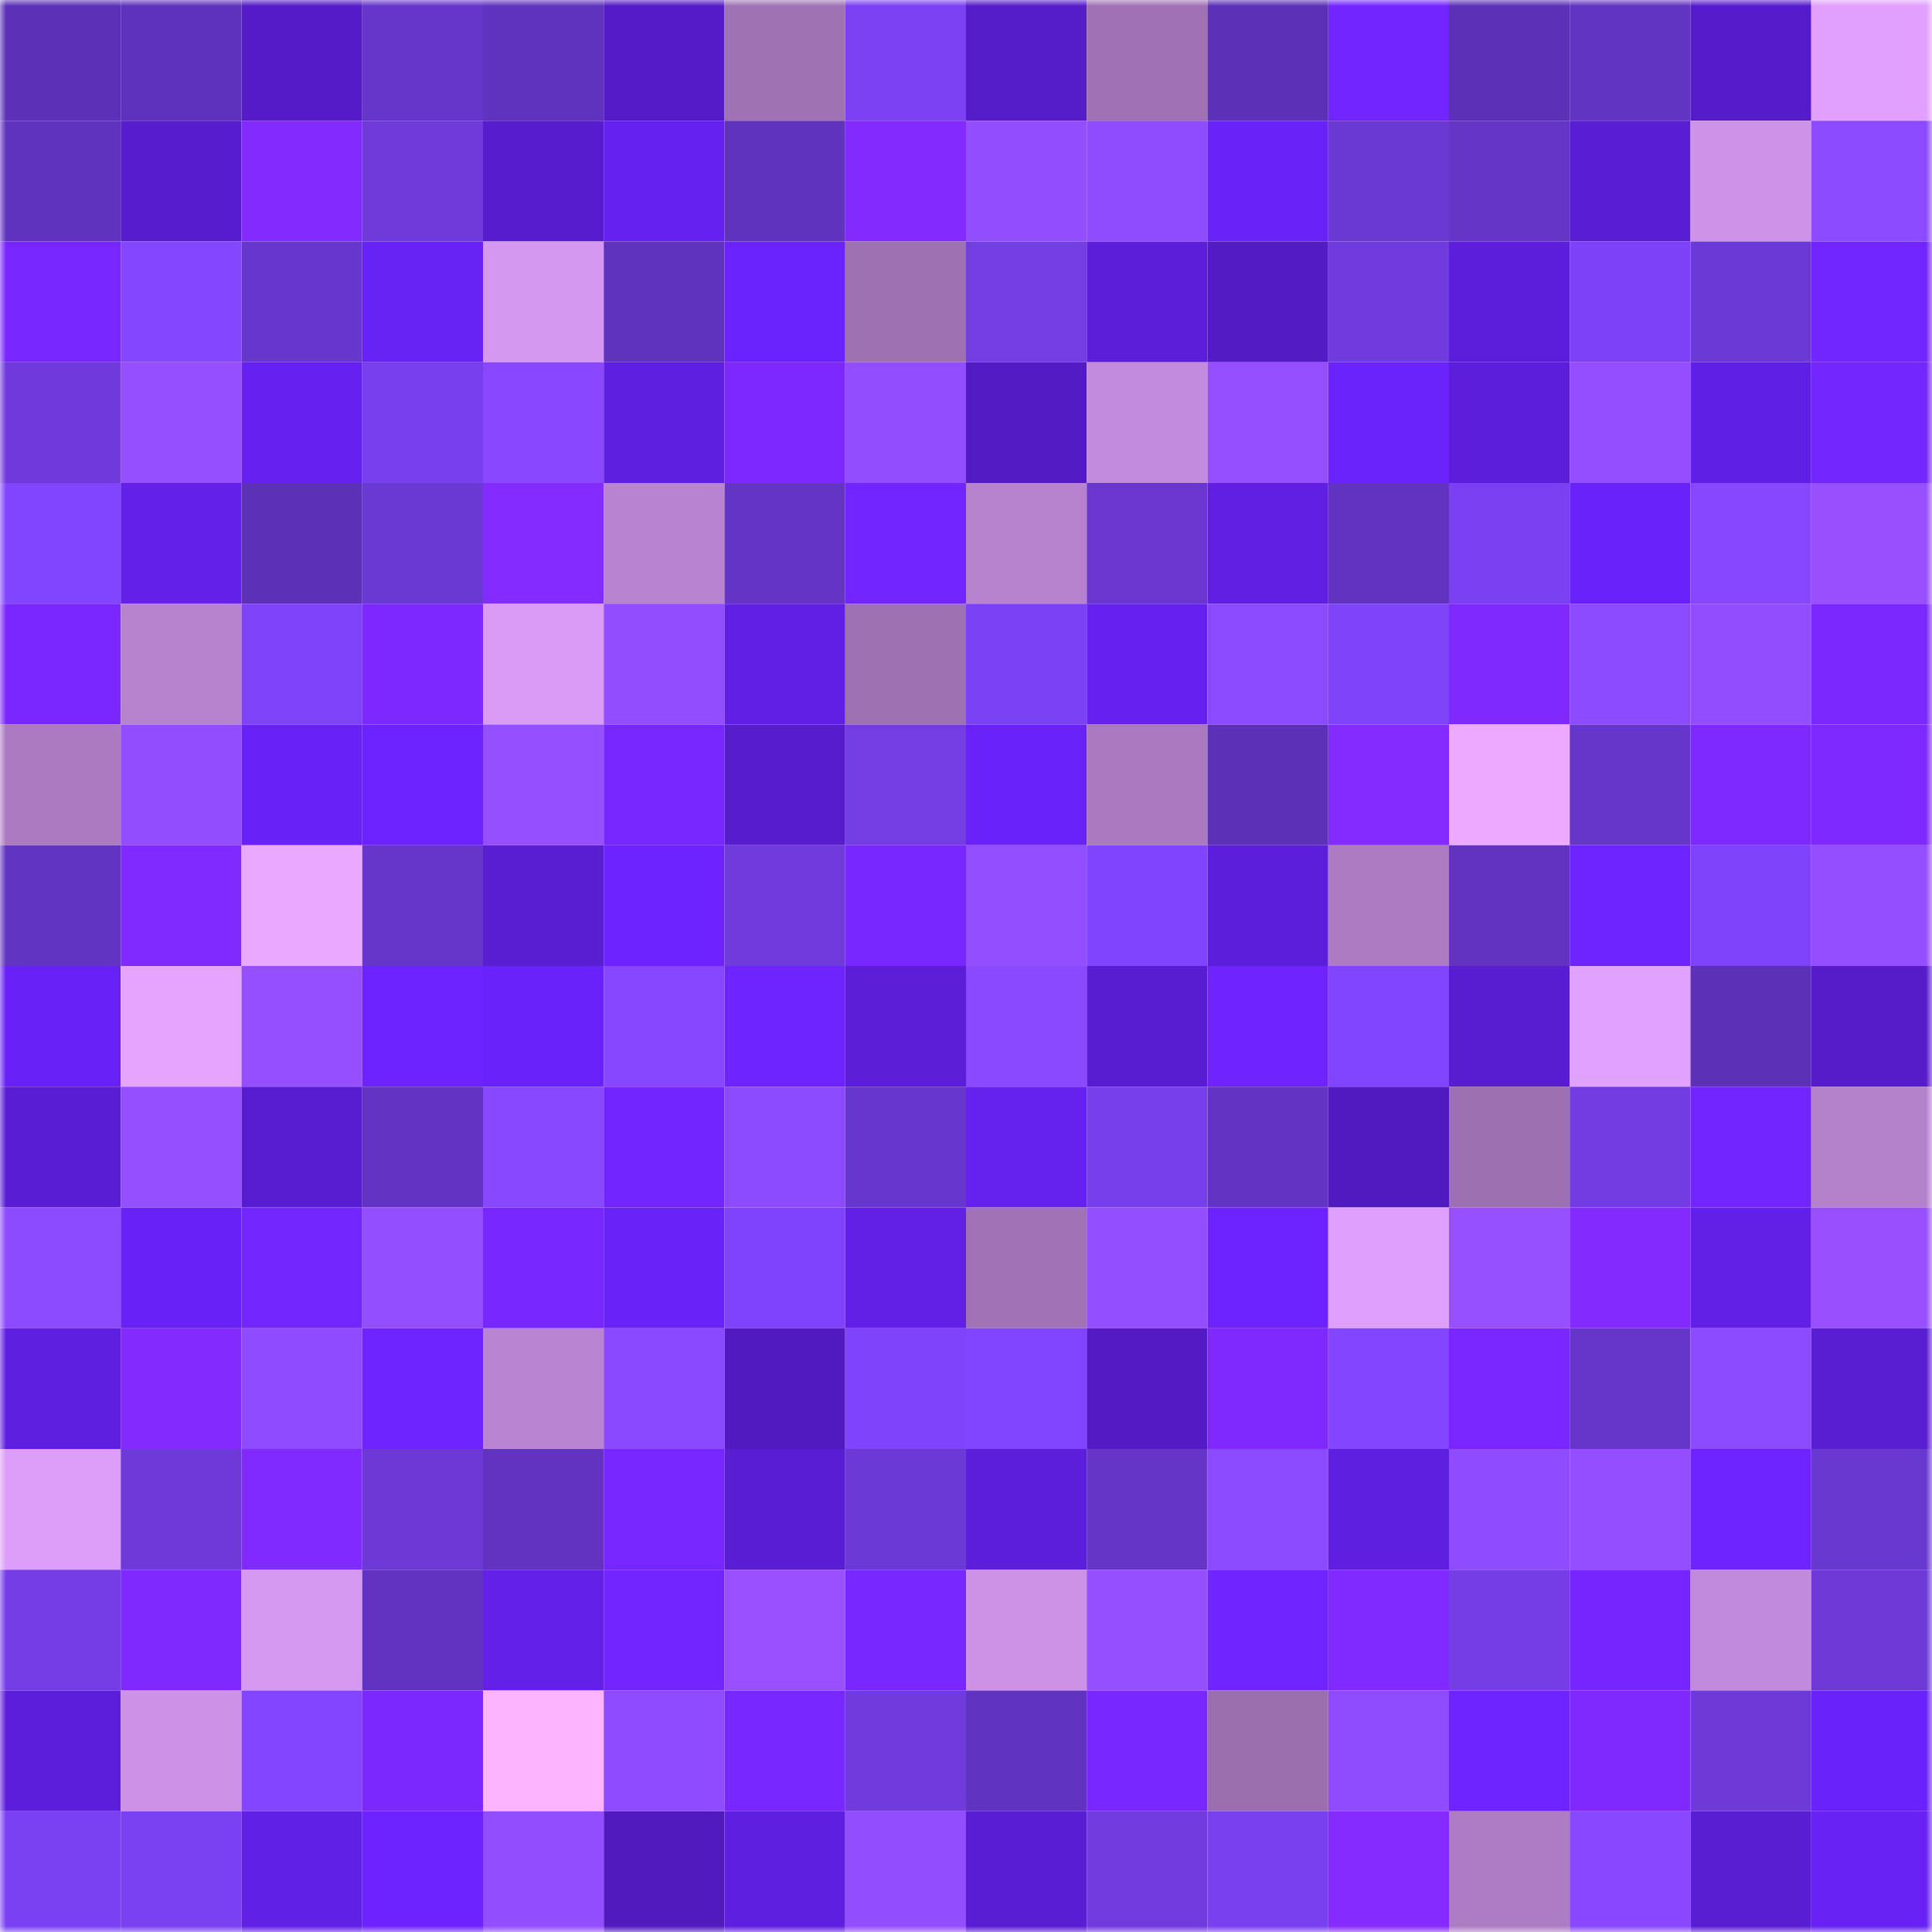 <svg viewBox="0 0 160 160" fill="none" role="img" xmlns="http://www.w3.org/2000/svg" width="240" height="240" name="linea%2Cwasti.linea.eth"><mask id="320877271" mask-type="alpha" maskUnits="userSpaceOnUse" x="0" y="0" width="160" height="160"><rect width="160" height="160" fill="#FFFFFF"></rect></mask><g mask="url(#320877271)"><rect x="0" y="0" width="10" height="10" fill="#5c31b7"></rect><rect x="10" y="0" width="10" height="10" fill="#5f32bd"></rect><rect x="20" y="0" width="10" height="10" fill="#541bc6"></rect><rect x="30" y="0" width="10" height="10" fill="#6636cb"></rect><rect x="40" y="0" width="10" height="10" fill="#6033be"></rect><rect x="50" y="0" width="10" height="10" fill="#541bc7"></rect><rect x="60" y="0" width="10" height="10" fill="#9f72b3"></rect><rect x="70" y="0" width="10" height="10" fill="#7b41f3"></rect><rect x="80" y="0" width="10" height="10" fill="#551cc9"></rect><rect x="90" y="0" width="10" height="10" fill="#a072b5"></rect><rect x="100" y="0" width="10" height="10" fill="#5c31b7"></rect><rect x="110" y="0" width="10" height="10" fill="#7225ff"></rect><rect x="120" y="0" width="10" height="10" fill="#5c31b7"></rect><rect x="130" y="0" width="10" height="10" fill="#6234c2"></rect><rect x="140" y="0" width="10" height="10" fill="#561ccc"></rect><rect x="150" y="0" width="10" height="10" fill="#e1a0fd"></rect><rect x="0" y="10" width="10" height="10" fill="#6033be"></rect><rect x="10" y="10" width="10" height="10" fill="#571ccd"></rect><rect x="20" y="10" width="10" height="10" fill="#822aff"></rect><rect x="30" y="10" width="10" height="10" fill="#6e3ada"></rect><rect x="40" y="10" width="10" height="10" fill="#581ccf"></rect><rect x="50" y="10" width="10" height="10" fill="#6521ef"></rect><rect x="60" y="10" width="10" height="10" fill="#6033bf"></rect><rect x="70" y="10" width="10" height="10" fill="#832bff"></rect><rect x="80" y="10" width="10" height="10" fill="#924dff"></rect><rect x="90" y="10" width="10" height="10" fill="#8f4cff"></rect><rect x="100" y="10" width="10" height="10" fill="#6922f8"></rect><rect x="110" y="10" width="10" height="10" fill="#6a38d3"></rect><rect x="120" y="10" width="10" height="10" fill="#6435c7"></rect><rect x="130" y="10" width="10" height="10" fill="#591dd3"></rect><rect x="140" y="10" width="10" height="10" fill="#ce93e8"></rect><rect x="150" y="10" width="10" height="10" fill="#8c4aff"></rect><rect x="0" y="20" width="10" height="10" fill="#7726ff"></rect><rect x="10" y="20" width="10" height="10" fill="#8446ff"></rect><rect x="20" y="20" width="10" height="10" fill="#6736cd"></rect><rect x="30" y="20" width="10" height="10" fill="#6722f4"></rect><rect x="40" y="20" width="10" height="10" fill="#d498f0"></rect><rect x="50" y="20" width="10" height="10" fill="#6033bf"></rect><rect x="60" y="20" width="10" height="10" fill="#6b23fe"></rect><rect x="70" y="20" width="10" height="10" fill="#9e71b2"></rect><rect x="80" y="20" width="10" height="10" fill="#733de4"></rect><rect x="90" y="20" width="10" height="10" fill="#5c1ed9"></rect><rect x="100" y="20" width="10" height="10" fill="#531bc4"></rect><rect x="110" y="20" width="10" height="10" fill="#703bde"></rect><rect x="120" y="20" width="10" height="10" fill="#5d1edb"></rect><rect x="130" y="20" width="10" height="10" fill="#7d42f8"></rect><rect x="140" y="20" width="10" height="10" fill="#6b39d5"></rect><rect x="150" y="20" width="10" height="10" fill="#7125ff"></rect><rect x="0" y="30" width="10" height="10" fill="#6f3adb"></rect><rect x="10" y="30" width="10" height="10" fill="#954fff"></rect><rect x="20" y="30" width="10" height="10" fill="#6621f0"></rect><rect x="30" y="30" width="10" height="10" fill="#783fee"></rect><rect x="40" y="30" width="10" height="10" fill="#8948ff"></rect><rect x="50" y="30" width="10" height="10" fill="#5f1fdf"></rect><rect x="60" y="30" width="10" height="10" fill="#7c28ff"></rect><rect x="70" y="30" width="10" height="10" fill="#924dff"></rect><rect x="80" y="30" width="10" height="10" fill="#531bc4"></rect><rect x="90" y="30" width="10" height="10" fill="#c38bdc"></rect><rect x="100" y="30" width="10" height="10" fill="#964fff"></rect><rect x="110" y="30" width="10" height="10" fill="#6b23fc"></rect><rect x="120" y="30" width="10" height="10" fill="#5d1edb"></rect><rect x="130" y="30" width="10" height="10" fill="#944eff"></rect><rect x="140" y="30" width="10" height="10" fill="#601fe4"></rect><rect x="150" y="30" width="10" height="10" fill="#7426ff"></rect><rect x="0" y="40" width="10" height="10" fill="#8245ff"></rect><rect x="10" y="40" width="10" height="10" fill="#6320e9"></rect><rect x="20" y="40" width="10" height="10" fill="#5c31b7"></rect><rect x="30" y="40" width="10" height="10" fill="#6a38d3"></rect><rect x="40" y="40" width="10" height="10" fill="#842bff"></rect><rect x="50" y="40" width="10" height="10" fill="#b883d0"></rect><rect x="60" y="40" width="10" height="10" fill="#6334c5"></rect><rect x="70" y="40" width="10" height="10" fill="#7225ff"></rect><rect x="80" y="40" width="10" height="10" fill="#b782ce"></rect><rect x="90" y="40" width="10" height="10" fill="#6937d0"></rect><rect x="100" y="40" width="10" height="10" fill="#601fe2"></rect><rect x="110" y="40" width="10" height="10" fill="#6133c0"></rect><rect x="120" y="40" width="10" height="10" fill="#7a40f1"></rect><rect x="130" y="40" width="10" height="10" fill="#6a22fb"></rect><rect x="140" y="40" width="10" height="10" fill="#8747ff"></rect><rect x="150" y="40" width="10" height="10" fill="#9850ff"></rect><rect x="0" y="50" width="10" height="10" fill="#7a27ff"></rect><rect x="10" y="50" width="10" height="10" fill="#b782ce"></rect><rect x="20" y="50" width="10" height="10" fill="#7e42f9"></rect><rect x="30" y="50" width="10" height="10" fill="#7c28ff"></rect><rect x="40" y="50" width="10" height="10" fill="#d99bf5"></rect><rect x="50" y="50" width="10" height="10" fill="#924dff"></rect><rect x="60" y="50" width="10" height="10" fill="#611fe5"></rect><rect x="70" y="50" width="10" height="10" fill="#9e71b2"></rect><rect x="80" y="50" width="10" height="10" fill="#7b41f4"></rect><rect x="90" y="50" width="10" height="10" fill="#6621f1"></rect><rect x="100" y="50" width="10" height="10" fill="#8c4aff"></rect><rect x="110" y="50" width="10" height="10" fill="#7e42f9"></rect><rect x="120" y="50" width="10" height="10" fill="#7f29ff"></rect><rect x="130" y="50" width="10" height="10" fill="#8c4aff"></rect><rect x="140" y="50" width="10" height="10" fill="#924dff"></rect><rect x="150" y="50" width="10" height="10" fill="#7b28ff"></rect><rect x="0" y="60" width="10" height="10" fill="#ab7ac0"></rect><rect x="10" y="60" width="10" height="10" fill="#914dff"></rect><rect x="20" y="60" width="10" height="10" fill="#6822f5"></rect><rect x="30" y="60" width="10" height="10" fill="#6d23ff"></rect><rect x="40" y="60" width="10" height="10" fill="#954fff"></rect><rect x="50" y="60" width="10" height="10" fill="#7626ff"></rect><rect x="60" y="60" width="10" height="10" fill="#581ccf"></rect><rect x="70" y="60" width="10" height="10" fill="#733de4"></rect><rect x="80" y="60" width="10" height="10" fill="#6922f9"></rect><rect x="90" y="60" width="10" height="10" fill="#aa79c0"></rect><rect x="100" y="60" width="10" height="10" fill="#5c31b7"></rect><rect x="110" y="60" width="10" height="10" fill="#842bff"></rect><rect x="120" y="60" width="10" height="10" fill="#eda9ff"></rect><rect x="130" y="60" width="10" height="10" fill="#6636ca"></rect><rect x="140" y="60" width="10" height="10" fill="#7d29ff"></rect><rect x="150" y="60" width="10" height="10" fill="#7e29ff"></rect><rect x="0" y="70" width="10" height="10" fill="#6234c2"></rect><rect x="10" y="70" width="10" height="10" fill="#812aff"></rect><rect x="20" y="70" width="10" height="10" fill="#eba8ff"></rect><rect x="30" y="70" width="10" height="10" fill="#6636cb"></rect><rect x="40" y="70" width="10" height="10" fill="#591dd2"></rect><rect x="50" y="70" width="10" height="10" fill="#6c23ff"></rect><rect x="60" y="70" width="10" height="10" fill="#6f3bdc"></rect><rect x="70" y="70" width="10" height="10" fill="#7927ff"></rect><rect x="80" y="70" width="10" height="10" fill="#934eff"></rect><rect x="90" y="70" width="10" height="10" fill="#8044fe"></rect><rect x="100" y="70" width="10" height="10" fill="#5d1edc"></rect><rect x="110" y="70" width="10" height="10" fill="#ac7bc2"></rect><rect x="120" y="70" width="10" height="10" fill="#6133c0"></rect><rect x="130" y="70" width="10" height="10" fill="#6e24ff"></rect><rect x="140" y="70" width="10" height="10" fill="#7f43fb"></rect><rect x="150" y="70" width="10" height="10" fill="#944eff"></rect><rect x="0" y="80" width="10" height="10" fill="#6721f4"></rect><rect x="10" y="80" width="10" height="10" fill="#e6a4ff"></rect><rect x="20" y="80" width="10" height="10" fill="#964fff"></rect><rect x="30" y="80" width="10" height="10" fill="#6d23ff"></rect><rect x="40" y="80" width="10" height="10" fill="#6a22fb"></rect><rect x="50" y="80" width="10" height="10" fill="#8747ff"></rect><rect x="60" y="80" width="10" height="10" fill="#6e24ff"></rect><rect x="70" y="80" width="10" height="10" fill="#5b1dd6"></rect><rect x="80" y="80" width="10" height="10" fill="#8b49ff"></rect><rect x="90" y="80" width="10" height="10" fill="#591dd1"></rect><rect x="100" y="80" width="10" height="10" fill="#6f24ff"></rect><rect x="110" y="80" width="10" height="10" fill="#8144ff"></rect><rect x="120" y="80" width="10" height="10" fill="#581dd0"></rect><rect x="130" y="80" width="10" height="10" fill="#e1a1fe"></rect><rect x="140" y="80" width="10" height="10" fill="#5c31b7"></rect><rect x="150" y="80" width="10" height="10" fill="#561cca"></rect><rect x="0" y="90" width="10" height="10" fill="#591dd3"></rect><rect x="10" y="90" width="10" height="10" fill="#954fff"></rect><rect x="20" y="90" width="10" height="10" fill="#581dd0"></rect><rect x="30" y="90" width="10" height="10" fill="#6334c3"></rect><rect x="40" y="90" width="10" height="10" fill="#8748ff"></rect><rect x="50" y="90" width="10" height="10" fill="#7325ff"></rect><rect x="60" y="90" width="10" height="10" fill="#8c4aff"></rect><rect x="70" y="90" width="10" height="10" fill="#6737cd"></rect><rect x="80" y="90" width="10" height="10" fill="#6521ee"></rect><rect x="90" y="90" width="10" height="10" fill="#763feb"></rect><rect x="100" y="90" width="10" height="10" fill="#6334c3"></rect><rect x="110" y="90" width="10" height="10" fill="#511ac0"></rect><rect x="120" y="90" width="10" height="10" fill="#9d70b2"></rect><rect x="130" y="90" width="10" height="10" fill="#713ce1"></rect><rect x="140" y="90" width="10" height="10" fill="#7325ff"></rect><rect x="150" y="90" width="10" height="10" fill="#b481cb"></rect><rect x="0" y="100" width="10" height="10" fill="#8c4aff"></rect><rect x="10" y="100" width="10" height="10" fill="#6822f5"></rect><rect x="20" y="100" width="10" height="10" fill="#7426ff"></rect><rect x="30" y="100" width="10" height="10" fill="#934eff"></rect><rect x="40" y="100" width="10" height="10" fill="#7827ff"></rect><rect x="50" y="100" width="10" height="10" fill="#6922f7"></rect><rect x="60" y="100" width="10" height="10" fill="#8043fd"></rect><rect x="70" y="100" width="10" height="10" fill="#6220e6"></rect><rect x="80" y="100" width="10" height="10" fill="#a173b6"></rect><rect x="90" y="100" width="10" height="10" fill="#934eff"></rect><rect x="100" y="100" width="10" height="10" fill="#6d23ff"></rect><rect x="110" y="100" width="10" height="10" fill="#df9ffc"></rect><rect x="120" y="100" width="10" height="10" fill="#9750ff"></rect><rect x="130" y="100" width="10" height="10" fill="#822aff"></rect><rect x="140" y="100" width="10" height="10" fill="#6220e7"></rect><rect x="150" y="100" width="10" height="10" fill="#9850ff"></rect><rect x="0" y="110" width="10" height="10" fill="#5f1fe0"></rect><rect x="10" y="110" width="10" height="10" fill="#832aff"></rect><rect x="20" y="110" width="10" height="10" fill="#8e4bff"></rect><rect x="30" y="110" width="10" height="10" fill="#6e24ff"></rect><rect x="40" y="110" width="10" height="10" fill="#b984d1"></rect><rect x="50" y="110" width="10" height="10" fill="#8b49ff"></rect><rect x="60" y="110" width="10" height="10" fill="#511ac0"></rect><rect x="70" y="110" width="10" height="10" fill="#7e43fb"></rect><rect x="80" y="110" width="10" height="10" fill="#8144ff"></rect><rect x="90" y="110" width="10" height="10" fill="#541bc5"></rect><rect x="100" y="110" width="10" height="10" fill="#8029ff"></rect><rect x="110" y="110" width="10" height="10" fill="#8345ff"></rect><rect x="120" y="110" width="10" height="10" fill="#7a27ff"></rect><rect x="130" y="110" width="10" height="10" fill="#6636ca"></rect><rect x="140" y="110" width="10" height="10" fill="#8c4aff"></rect><rect x="150" y="110" width="10" height="10" fill="#591dd2"></rect><rect x="0" y="120" width="10" height="10" fill="#dd9ef9"></rect><rect x="10" y="120" width="10" height="10" fill="#6d39d8"></rect><rect x="20" y="120" width="10" height="10" fill="#802aff"></rect><rect x="30" y="120" width="10" height="10" fill="#6c39d7"></rect><rect x="40" y="120" width="10" height="10" fill="#6133c0"></rect><rect x="50" y="120" width="10" height="10" fill="#7626ff"></rect><rect x="60" y="120" width="10" height="10" fill="#591dd3"></rect><rect x="70" y="120" width="10" height="10" fill="#6b39d5"></rect><rect x="80" y="120" width="10" height="10" fill="#5d1edc"></rect><rect x="90" y="120" width="10" height="10" fill="#6535c8"></rect><rect x="100" y="120" width="10" height="10" fill="#8c4aff"></rect><rect x="110" y="120" width="10" height="10" fill="#5f1fe0"></rect><rect x="120" y="120" width="10" height="10" fill="#8e4bff"></rect><rect x="130" y="120" width="10" height="10" fill="#944eff"></rect><rect x="140" y="120" width="10" height="10" fill="#6e24ff"></rect><rect x="150" y="120" width="10" height="10" fill="#6938d1"></rect><rect x="0" y="130" width="10" height="10" fill="#743de6"></rect><rect x="10" y="130" width="10" height="10" fill="#8029ff"></rect><rect x="20" y="130" width="10" height="10" fill="#d699f2"></rect><rect x="30" y="130" width="10" height="10" fill="#6133c0"></rect><rect x="40" y="130" width="10" height="10" fill="#6320e9"></rect><rect x="50" y="130" width="10" height="10" fill="#7325ff"></rect><rect x="60" y="130" width="10" height="10" fill="#9951ff"></rect><rect x="70" y="130" width="10" height="10" fill="#7626ff"></rect><rect x="80" y="130" width="10" height="10" fill="#cc92e6"></rect><rect x="90" y="130" width="10" height="10" fill="#954fff"></rect><rect x="100" y="130" width="10" height="10" fill="#7024ff"></rect><rect x="110" y="130" width="10" height="10" fill="#812aff"></rect><rect x="120" y="130" width="10" height="10" fill="#743de6"></rect><rect x="130" y="130" width="10" height="10" fill="#7526ff"></rect><rect x="140" y="130" width="10" height="10" fill="#c18ada"></rect><rect x="150" y="130" width="10" height="10" fill="#6d3ad8"></rect><rect x="0" y="140" width="10" height="10" fill="#5d1edc"></rect><rect x="10" y="140" width="10" height="10" fill="#cd92e7"></rect><rect x="20" y="140" width="10" height="10" fill="#8345ff"></rect><rect x="30" y="140" width="10" height="10" fill="#7a28ff"></rect><rect x="40" y="140" width="10" height="10" fill="#fcb4ff"></rect><rect x="50" y="140" width="10" height="10" fill="#8e4bff"></rect><rect x="60" y="140" width="10" height="10" fill="#7827ff"></rect><rect x="70" y="140" width="10" height="10" fill="#6f3bdc"></rect><rect x="80" y="140" width="10" height="10" fill="#6133c1"></rect><rect x="90" y="140" width="10" height="10" fill="#7927ff"></rect><rect x="100" y="140" width="10" height="10" fill="#9b6eae"></rect><rect x="110" y="140" width="10" height="10" fill="#8f4cff"></rect><rect x="120" y="140" width="10" height="10" fill="#6e24ff"></rect><rect x="130" y="140" width="10" height="10" fill="#7f29ff"></rect><rect x="140" y="140" width="10" height="10" fill="#6d3ad8"></rect><rect x="150" y="140" width="10" height="10" fill="#6a22fa"></rect><rect x="0" y="150" width="10" height="10" fill="#7a41f3"></rect><rect x="10" y="150" width="10" height="10" fill="#7a41f2"></rect><rect x="20" y="150" width="10" height="10" fill="#6120e6"></rect><rect x="30" y="150" width="10" height="10" fill="#6d23ff"></rect><rect x="40" y="150" width="10" height="10" fill="#914dff"></rect><rect x="50" y="150" width="10" height="10" fill="#511abf"></rect><rect x="60" y="150" width="10" height="10" fill="#5f1fe0"></rect><rect x="70" y="150" width="10" height="10" fill="#924dff"></rect><rect x="80" y="150" width="10" height="10" fill="#591dd3"></rect><rect x="90" y="150" width="10" height="10" fill="#713bdf"></rect><rect x="100" y="150" width="10" height="10" fill="#7940ef"></rect><rect x="110" y="150" width="10" height="10" fill="#862bff"></rect><rect x="120" y="150" width="10" height="10" fill="#ae7cc4"></rect><rect x="130" y="150" width="10" height="10" fill="#8948ff"></rect><rect x="140" y="150" width="10" height="10" fill="#591dd2"></rect><rect x="150" y="150" width="10" height="10" fill="#6721f2"></rect></g></svg>